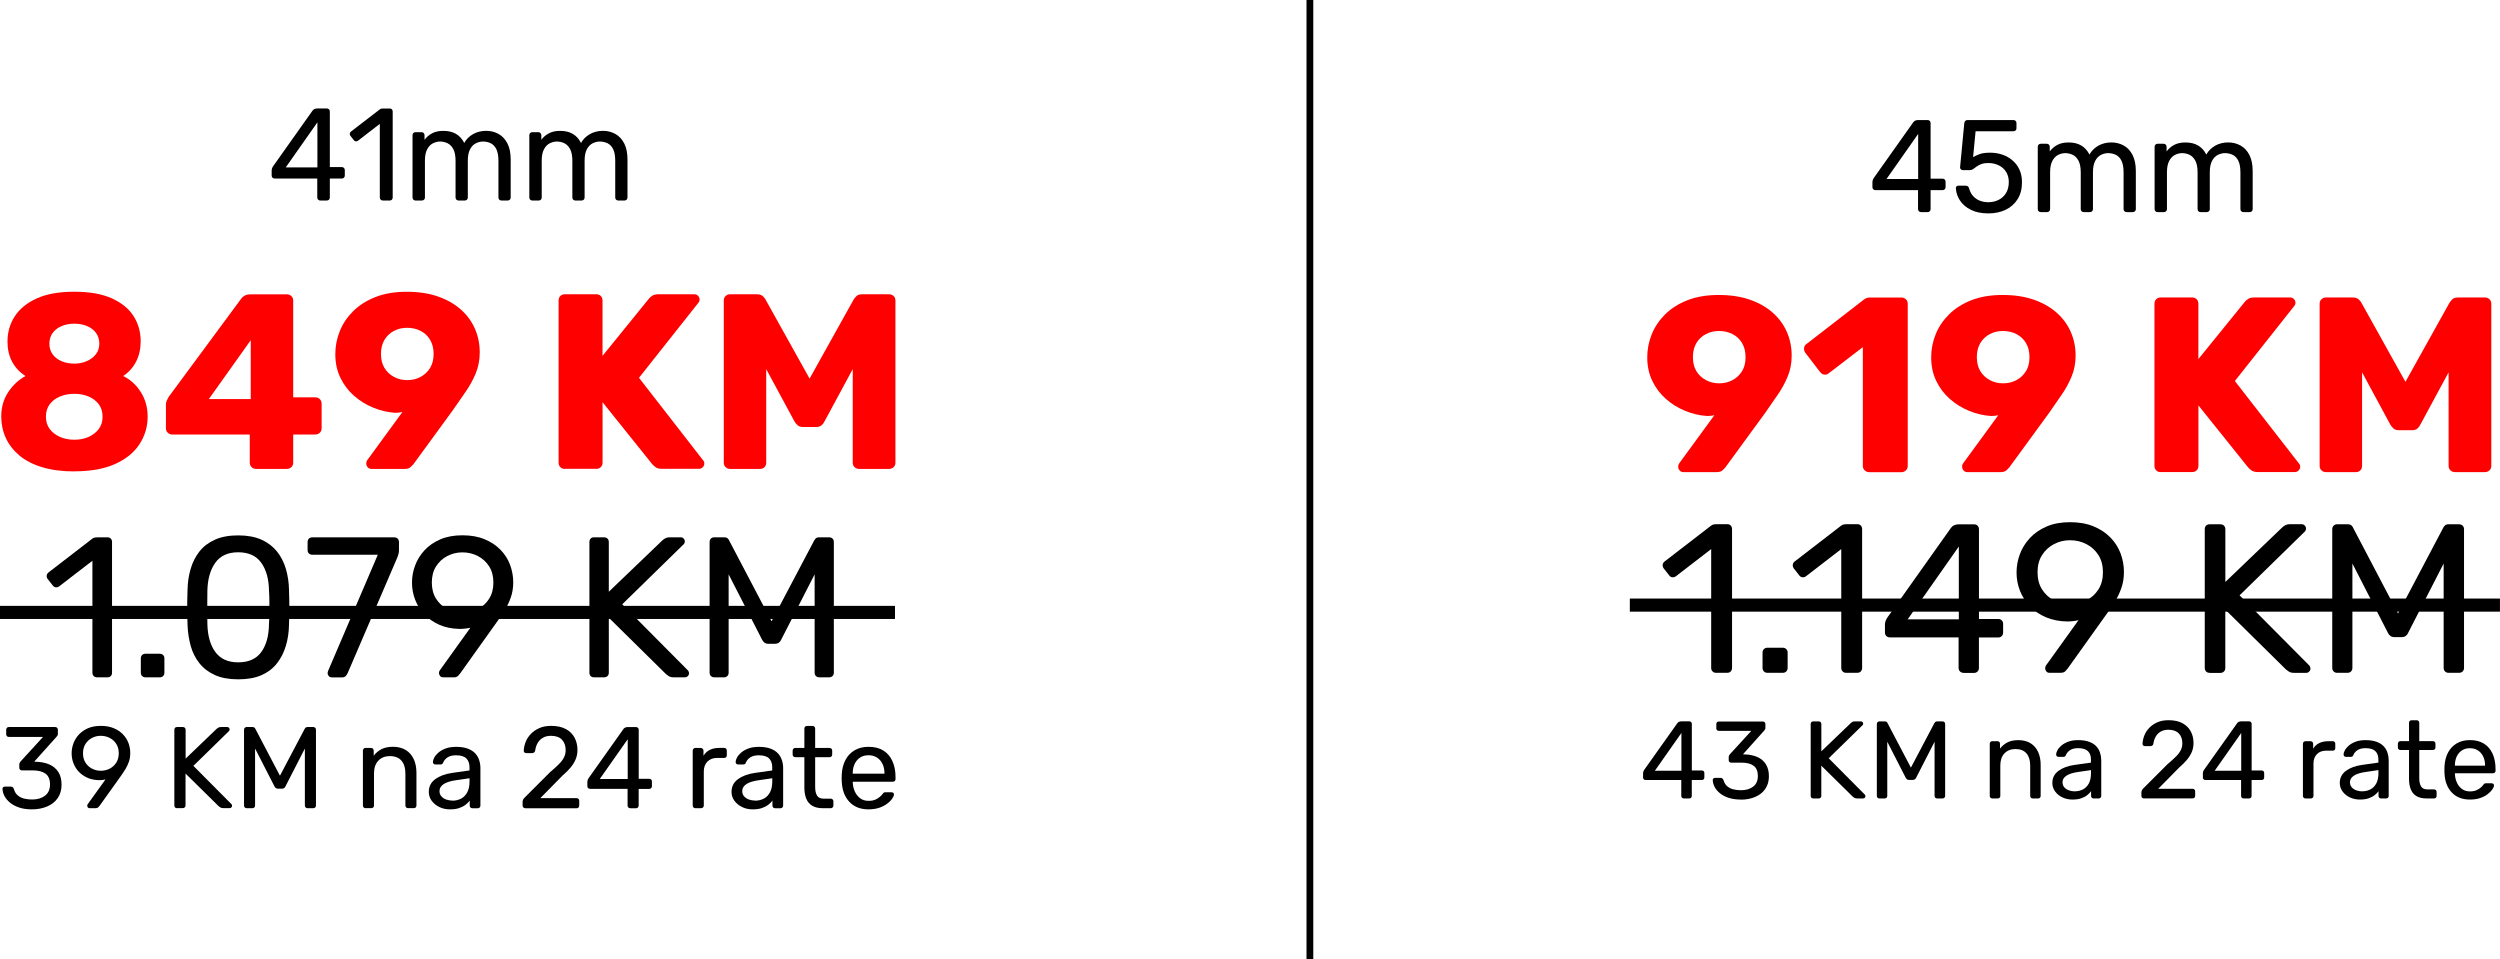 <?xml version="1.0" encoding="UTF-8"?>
<svg id="Layer_2" data-name="Layer 2" xmlns="http://www.w3.org/2000/svg" viewBox="0 0 560.81 215.17">
  <defs>
    <style>
      .cls-1 {
        fill: red;
      }
    </style>
  </defs>
  <g id="Layer_1-2" data-name="Layer 1">
    <g id="_Group_" data-name="&amp;lt;Group&amp;gt;">
      <g id="Ponuda_važi_samo_u_AT_Store_SCC_poslovnici_20.04.2024." data-name="Ponuda važi samo u AT Store SCC poslovnici 20.04.2024.">
        <g>
          <g>
            <g>
              <g>
                <path d="M71.85,44.98c-.2,0-.36-.06-.49-.19-.13-.13-.19-.29-.19-.49v-4.25h-9.55c-.2,0-.36-.06-.49-.19-.13-.13-.19-.29-.19-.49v-1.18c0-.08,.02-.2,.07-.37,.05-.17,.13-.34,.25-.52l8.84-12.47c.24-.33,.6-.5,1.09-.5h2.12c.2,0,.36,.06,.49,.19,.13,.13,.19,.29,.19,.49v12.47h2.65c.22,0,.39,.06,.52,.19,.13,.13,.19,.29,.19,.49v1.21c0,.2-.06,.36-.19,.49-.13,.13-.29,.19-.49,.19h-2.68v4.25c0,.2-.06,.36-.19,.49s-.29,.19-.49,.19h-1.47Zm-7.75-7.43h7.1v-10.11l-7.1,10.11Z"/>
                <path d="M85.88,44.98c-.2,0-.36-.06-.49-.19s-.19-.29-.19-.49V27.79l-4.89,3.77c-.16,.12-.32,.17-.5,.15s-.32-.11-.44-.27l-.77-.97c-.12-.18-.16-.35-.13-.53,.03-.18,.12-.32,.28-.44l6.43-4.95c.14-.1,.27-.16,.38-.18,.12-.02,.25-.03,.38-.03h1.5c.2,0,.35,.06,.47,.19,.12,.13,.18,.29,.18,.49v19.28c0,.2-.06,.36-.18,.49-.12,.13-.28,.19-.47,.19h-1.56Z"/>
                <path d="M93.22,44.98c-.2,0-.36-.06-.49-.19-.13-.13-.19-.29-.19-.49v-13.97c0-.2,.06-.36,.19-.49,.13-.13,.29-.19,.49-.19h1.33c.2,0,.36,.06,.49,.19,.13,.13,.19,.29,.19,.49v1.03c.45-.61,1.02-1.09,1.71-1.46,.69-.36,1.51-.54,2.48-.54,2.22-.02,3.79,.88,4.72,2.71,.45-.83,1.11-1.48,1.98-1.98,.86-.49,1.85-.74,2.95-.74,1.02,0,1.95,.24,2.79,.71,.83,.47,1.49,1.18,1.98,2.14,.48,.95,.72,2.15,.72,3.58v8.52c0,.2-.06,.36-.19,.49-.13,.13-.29,.19-.49,.19h-1.39c-.2,0-.36-.06-.49-.19-.13-.13-.19-.29-.19-.49v-8.25c0-1.1-.16-1.96-.47-2.59-.31-.63-.74-1.07-1.27-1.33-.53-.25-1.11-.38-1.74-.38-.51,0-1.03,.13-1.56,.38-.53,.26-.97,.7-1.31,1.33-.34,.63-.52,1.49-.52,2.59v8.25c0,.2-.06,.36-.19,.49-.13,.13-.29,.19-.49,.19h-1.39c-.2,0-.36-.06-.49-.19-.13-.13-.19-.29-.19-.49v-8.25c0-1.1-.17-1.96-.5-2.59s-.77-1.07-1.3-1.33c-.53-.25-1.09-.38-1.68-.38-.51,0-1.03,.13-1.56,.38-.53,.26-.97,.7-1.31,1.33-.34,.63-.52,1.48-.52,2.56v8.28c0,.2-.06,.36-.19,.49-.13,.13-.29,.19-.49,.19h-1.42Z"/>
                <path d="M119.42,44.98c-.2,0-.36-.06-.49-.19-.13-.13-.19-.29-.19-.49v-13.97c0-.2,.06-.36,.19-.49,.13-.13,.29-.19,.49-.19h1.33c.2,0,.36,.06,.49,.19,.13,.13,.19,.29,.19,.49v1.03c.45-.61,1.02-1.09,1.71-1.46,.69-.36,1.51-.54,2.48-.54,2.22-.02,3.79,.88,4.72,2.71,.45-.83,1.11-1.48,1.98-1.98,.86-.49,1.85-.74,2.95-.74,1.02,0,1.95,.24,2.79,.71,.83,.47,1.49,1.18,1.98,2.14,.48,.95,.72,2.15,.72,3.58v8.52c0,.2-.06,.36-.19,.49-.13,.13-.29,.19-.49,.19h-1.39c-.2,0-.36-.06-.49-.19-.13-.13-.19-.29-.19-.49v-8.25c0-1.1-.16-1.96-.47-2.59-.31-.63-.74-1.07-1.27-1.33-.53-.25-1.11-.38-1.74-.38-.51,0-1.03,.13-1.56,.38-.53,.26-.97,.7-1.31,1.33-.34,.63-.52,1.49-.52,2.59v8.25c0,.2-.06,.36-.19,.49-.13,.13-.29,.19-.49,.19h-1.39c-.2,0-.36-.06-.49-.19-.13-.13-.19-.29-.19-.49v-8.25c0-1.1-.17-1.96-.5-2.59s-.77-1.07-1.3-1.33c-.53-.25-1.09-.38-1.68-.38-.51,0-1.03,.13-1.56,.38-.53,.26-.97,.7-1.31,1.33-.34,.63-.52,1.48-.52,2.56v8.28c0,.2-.06,.36-.19,.49-.13,.13-.29,.19-.49,.19h-1.42Z"/>
              </g>
              <g>
                <path class="cls-1" d="M16.68,105.75c-2.76,0-5.18-.32-7.25-.95s-3.78-1.52-5.12-2.66c-1.34-1.14-2.35-2.44-3.02-3.92-.67-1.47-1.01-3.07-1.01-4.79,0-2.05,.51-3.86,1.54-5.43,1.03-1.57,2.32-2.78,3.89-3.64-1.31-.86-2.3-1.93-2.99-3.22-.69-1.29-1.04-2.79-1.04-4.51,0-2.09,.54-3.97,1.62-5.65,1.08-1.68,2.72-3.02,4.93-4.03,2.2-1.01,5.02-1.51,8.45-1.51s6.19,.5,8.39,1.48c2.2,.99,3.83,2.32,4.9,4,1.06,1.68,1.59,3.56,1.59,5.65,0,1.68-.34,3.18-1.01,4.51s-1.64,2.42-2.91,3.27c1.64,.82,2.97,2.03,3.97,3.64,1.01,1.6,1.51,3.43,1.51,5.48,0,2.24-.61,4.29-1.82,6.16-1.21,1.87-3.03,3.35-5.46,4.45-2.43,1.1-5.48,1.65-9.18,1.65Zm0-7.11c1.19,0,2.27-.21,3.22-.64,.95-.43,1.71-1.03,2.27-1.79,.56-.76,.84-1.67,.84-2.71,0-1.12-.28-2.05-.84-2.8-.56-.75-1.31-1.32-2.27-1.74-.95-.41-2.02-.62-3.22-.62s-2.28,.21-3.25,.62c-.97,.41-1.73,.99-2.29,1.74-.56,.75-.84,1.68-.84,2.8,0,1.05,.28,1.95,.84,2.71,.56,.76,1.32,1.36,2.29,1.79,.97,.43,2.05,.64,3.25,.64Zm0-17.07c1.04,0,2-.2,2.85-.59,.86-.39,1.53-.91,2.02-1.57,.48-.65,.73-1.43,.73-2.32s-.23-1.68-.7-2.35c-.47-.67-1.13-1.19-1.99-1.57-.86-.37-1.83-.56-2.91-.56s-2.05,.19-2.91,.56c-.86,.37-1.52,.9-1.99,1.57-.47,.67-.7,1.46-.7,2.35s.23,1.68,.7,2.35c.47,.67,1.13,1.19,1.99,1.57,.86,.37,1.83,.56,2.91,.56Z"/>
                <path class="cls-1" d="M57.43,105.19c-.37,0-.7-.13-.98-.39-.28-.26-.42-.6-.42-1.01v-6.32h-17.41c-.37,0-.7-.13-.98-.39-.28-.26-.42-.6-.42-1.01v-5.32c0-.34,.06-.64,.2-.92,.13-.28,.27-.55,.42-.81l16.29-22.05c.48-.63,1.18-.95,2.07-.95h8.11c.41,0,.76,.13,1.04,.39,.28,.26,.42,.6,.42,1.01v21.71h4.93c.45,0,.8,.14,1.06,.42,.26,.28,.39,.61,.39,.98v5.54c0,.41-.14,.75-.42,1.01-.28,.26-.61,.39-.98,.39h-4.98v6.32c0,.41-.14,.75-.42,1.01-.28,.26-.63,.39-1.04,.39h-6.88Zm-10.58-15.67h9.4v-13.21l-9.4,13.21Z"/>
                <path class="cls-1" d="M83.34,105.19c-.34,0-.62-.12-.84-.36-.22-.24-.34-.53-.34-.87,0-.19,.03-.34,.08-.45l.14-.28,7.89-10.8c-.52,.11-1.06,.17-1.62,.17-1.68-.11-3.32-.49-4.92-1.15-1.6-.65-3.05-1.55-4.34-2.69-1.29-1.14-2.3-2.49-3.05-4.06-.75-1.57-1.12-3.32-1.12-5.26,0-1.79,.34-3.52,1.01-5.18s1.68-3.15,3.02-4.48c1.34-1.32,3.01-2.38,5.01-3.16,2-.78,4.32-1.17,6.97-1.17s4.99,.35,7.02,1.06c2.03,.71,3.75,1.69,5.15,2.94,1.4,1.25,2.45,2.7,3.16,4.34,.71,1.64,1.06,3.4,1.06,5.26,0,1.72-.31,3.3-.92,4.76-.62,1.46-1.37,2.83-2.27,4.11s-1.79,2.58-2.69,3.89l-8.95,12.26c-.15,.19-.37,.42-.67,.7-.3,.28-.75,.42-1.34,.42h-7.44Zm8-19.92c1.12,0,2.13-.24,3.02-.73,.9-.48,1.6-1.16,2.13-2.01,.52-.86,.78-1.9,.78-3.13s-.26-2.29-.78-3.16c-.52-.88-1.23-1.55-2.13-2.01s-1.9-.7-3.02-.7-2.07,.23-2.97,.7-1.6,1.14-2.13,2.01c-.52,.88-.78,1.93-.78,3.16s.26,2.28,.78,3.13c.52,.86,1.23,1.53,2.13,2.01,.9,.49,1.88,.73,2.97,.73Z"/>
                <path class="cls-1" d="M126.71,105.19c-.41,0-.75-.13-1.01-.39-.26-.26-.39-.6-.39-1.01v-36.38c0-.41,.13-.75,.39-1.01,.26-.26,.6-.39,1.01-.39h7.05c.41,0,.75,.13,1.01,.39,.26,.26,.39,.6,.39,1.01v12.42l10.35-12.76c.15-.22,.4-.46,.76-.7,.35-.24,.83-.36,1.43-.36h8.06c.34,0,.62,.12,.84,.36,.22,.24,.34,.51,.34,.81,0,.26-.08,.49-.22,.67l-13.38,16.9,14.44,18.58c.15,.15,.22,.37,.22,.67s-.12,.57-.36,.81-.51,.36-.81,.36h-8.34c-.67,0-1.19-.15-1.54-.45-.35-.3-.59-.52-.7-.67l-11.08-13.82v13.54c0,.41-.13,.75-.39,1.01-.26,.26-.6,.39-1.01,.39h-7.05Z"/>
                <path class="cls-1" d="M163.76,105.19c-.37,0-.7-.13-.98-.39-.28-.26-.42-.6-.42-1.01v-36.38c0-.41,.14-.75,.42-1.01,.28-.26,.61-.39,.98-.39h6.04c.6,0,1.05,.16,1.37,.48,.32,.32,.51,.57,.59,.76l9.85,17.68,9.85-17.68c.11-.19,.31-.44,.59-.76,.28-.32,.74-.48,1.37-.48h5.99c.41,0,.76,.13,1.04,.39,.28,.26,.42,.6,.42,1.01v36.38c0,.41-.14,.75-.42,1.01-.28,.26-.63,.39-1.04,.39h-6.66c-.41,0-.76-.13-1.04-.39-.28-.26-.42-.6-.42-1.01v-20.99l-6.32,11.7c-.15,.34-.37,.63-.67,.9-.3,.26-.71,.39-1.23,.39h-2.91c-.52,0-.93-.13-1.23-.39-.3-.26-.54-.56-.73-.9l-6.32-11.7v20.99c0,.41-.13,.75-.39,1.01s-.6,.39-1.01,.39h-6.72Z"/>
              </g>
              <g>
                <path d="M7.19,181.56c-1.09,0-2.05-.13-2.86-.4-.81-.27-1.5-.63-2.05-1.08-.55-.45-.97-.94-1.26-1.48-.29-.54-.44-1.09-.46-1.66,0-.16,.05-.28,.16-.36,.1-.09,.23-.13,.39-.13h1.27c.16,0,.29,.04,.42,.1,.12,.07,.23,.22,.31,.44,.17,.62,.47,1.11,.9,1.46,.42,.35,.92,.58,1.48,.71s1.13,.19,1.7,.19c1.2,0,2.17-.29,2.91-.86,.74-.57,1.12-1.41,1.12-2.52s-.34-1.93-1.01-2.42c-.68-.48-1.61-.73-2.81-.73h-2.47c-.17,0-.32-.05-.43-.16-.11-.1-.17-.25-.17-.44v-.7c0-.16,.03-.29,.09-.4,.06-.11,.13-.21,.19-.3l5.04-5.51H1.99c-.17,0-.32-.05-.43-.16-.11-.1-.17-.25-.17-.44v-.99c0-.19,.06-.34,.17-.46s.26-.17,.43-.17H12.36c.19,0,.34,.06,.45,.17s.17,.26,.17,.46v.94c0,.12-.03,.23-.09,.33-.06,.1-.13,.19-.19,.27l-5.02,5.59,.42,.03c1.14,.04,2.14,.24,3,.62,.86,.38,1.52,.95,2,1.7,.48,.75,.71,1.7,.71,2.85s-.29,2.15-.86,2.98-1.36,1.45-2.37,1.88c-1.01,.43-2.14,.65-3.41,.65Z"/>
                <path d="M20.09,181.3c-.16,0-.28-.06-.38-.17-.1-.11-.14-.25-.14-.4,0-.09,.01-.16,.04-.21,.03-.05,.05-.09,.07-.13l3.98-5.54c-.43,.1-.9,.16-1.4,.16-.97-.02-1.84-.19-2.6-.52-.76-.33-1.41-.78-1.95-1.34-.54-.56-.94-1.2-1.22-1.91-.28-.71-.42-1.46-.42-2.24s.13-1.51,.4-2.24c.27-.73,.68-1.39,1.22-1.98,.55-.59,1.23-1.06,2.04-1.42,.81-.35,1.78-.53,2.89-.53s2.05,.17,2.87,.51c.82,.34,1.52,.8,2.08,1.38,.56,.58,.98,1.23,1.25,1.96,.27,.73,.4,1.48,.4,2.26,0,.71-.1,1.36-.31,1.95s-.46,1.12-.74,1.59c-.29,.47-.57,.9-.85,1.3l-4.99,6.99c-.07,.09-.17,.19-.29,.32s-.3,.2-.55,.2h-1.4Zm2.52-8.4c.73,0,1.4-.16,2.01-.48,.61-.32,1.1-.77,1.47-1.35,.36-.58,.55-1.28,.55-2.09s-.18-1.51-.55-2.09c-.36-.58-.85-1.03-1.47-1.35-.62-.32-1.29-.48-2.01-.48s-1.37,.16-1.98,.48-1.09,.77-1.46,1.35c-.36,.58-.55,1.28-.55,2.09s.18,1.51,.55,2.09c.36,.58,.85,1.03,1.46,1.35,.61,.32,1.27,.48,1.98,.48Z"/>
                <path d="M39.71,181.3c-.19,0-.34-.06-.44-.17-.1-.11-.16-.26-.16-.43v-16.98c0-.19,.05-.34,.16-.46s.25-.17,.44-.17h1.3c.19,0,.34,.06,.46,.17s.17,.26,.17,.46v6.45l6.94-6.66c.07-.07,.19-.16,.35-.26,.16-.1,.39-.16,.66-.16h1.4c.14,0,.26,.05,.36,.16,.1,.1,.16,.22,.16,.36s-.04,.25-.1,.34l-8.03,7.85,8.55,8.6c.09,.1,.13,.23,.13,.36s-.05,.26-.16,.36c-.1,.1-.23,.16-.36,.16h-1.46c-.29,0-.52-.06-.68-.17-.16-.11-.27-.2-.34-.25l-7.44-7.33v7.15c0,.17-.06,.32-.17,.43-.11,.11-.26,.17-.46,.17h-1.3Z"/>
                <path d="M55.34,181.3c-.17,0-.32-.06-.43-.17-.11-.11-.17-.26-.17-.43v-16.98c0-.19,.06-.34,.17-.46,.11-.11,.26-.17,.43-.17h1.3c.21,0,.36,.05,.47,.16,.1,.1,.16,.19,.18,.26l5.51,10.5,5.54-10.5c.03-.07,.1-.16,.19-.26,.1-.1,.25-.16,.46-.16h1.27c.19,0,.34,.06,.45,.17s.17,.26,.17,.46v16.98c0,.17-.06,.32-.17,.43-.11,.11-.26,.17-.45,.17h-1.27c-.17,0-.32-.06-.43-.17-.11-.11-.17-.26-.17-.43v-12.79l-4.34,8.47c-.07,.17-.17,.31-.31,.4-.14,.1-.31,.14-.52,.14h-.81c-.23,0-.4-.05-.53-.14-.13-.09-.24-.23-.32-.4l-4.34-8.47v12.79c0,.17-.06,.32-.17,.43s-.26,.17-.43,.17h-1.27Z"/>
                <path d="M82.01,181.3c-.17,0-.32-.06-.43-.17-.11-.11-.17-.26-.17-.43v-12.32c0-.17,.06-.32,.17-.43,.11-.11,.26-.17,.43-.17h1.22c.17,0,.32,.06,.43,.17,.11,.11,.17,.26,.17,.43v1.14c.45-.59,1.02-1.07,1.7-1.44,.68-.37,1.56-.56,2.64-.56s2.08,.25,2.87,.74,1.38,1.18,1.78,2.05,.6,1.89,.6,3.05v7.33c0,.17-.05,.32-.16,.43-.1,.11-.24,.17-.42,.17h-1.3c-.17,0-.32-.06-.43-.17-.11-.11-.17-.26-.17-.43v-7.2c0-1.21-.29-2.16-.88-2.85-.59-.68-1.46-1.03-2.6-1.03-1.07,0-1.94,.34-2.59,1.03s-.97,1.63-.97,2.85v7.2c0,.17-.06,.32-.17,.43-.11,.11-.26,.17-.43,.17h-1.3Z"/>
                <path d="M100.93,181.56c-.87,0-1.66-.17-2.37-.52-.71-.35-1.28-.81-1.72-1.4-.43-.59-.65-1.26-.65-2,0-1.2,.48-2.15,1.46-2.86,.97-.71,2.24-1.18,3.8-1.4l3.87-.55v-.75c0-.83-.24-1.48-.71-1.95s-1.25-.7-2.33-.7c-.78,0-1.41,.16-1.88,.47-.48,.31-.81,.71-1,1.2-.1,.26-.29,.39-.55,.39h-1.17c-.19,0-.33-.06-.43-.17-.1-.11-.14-.25-.14-.4,0-.26,.1-.58,.3-.96,.2-.38,.51-.75,.92-1.12,.42-.36,.95-.67,1.6-.92,.65-.25,1.44-.38,2.38-.38,1.04,0,1.92,.13,2.63,.4,.71,.27,1.27,.63,1.68,1.08,.41,.45,.7,.96,.88,1.53,.18,.57,.27,1.15,.27,1.74v8.42c0,.17-.06,.32-.17,.43-.11,.11-.26,.17-.43,.17h-1.2c-.19,0-.34-.06-.44-.17-.1-.11-.16-.26-.16-.43v-1.12c-.23,.31-.53,.62-.91,.92-.38,.3-.86,.55-1.43,.75s-1.27,.3-2.11,.3Zm.55-1.95c.71,0,1.36-.15,1.95-.46,.59-.3,1.05-.78,1.39-1.42,.34-.64,.51-1.45,.51-2.42v-.73l-3.02,.44c-1.23,.17-2.16,.46-2.78,.87-.62,.41-.94,.92-.94,1.55,0,.49,.14,.89,.43,1.21,.29,.32,.65,.56,1.09,.71s.9,.23,1.36,.23Z"/>
                <path d="M117.83,181.3c-.17,0-.32-.06-.43-.17-.11-.11-.17-.26-.17-.43v-.83c0-.16,.04-.33,.13-.52,.09-.19,.26-.4,.52-.62l5.51-5.51c.88-.75,1.58-1.38,2.09-1.91,.51-.53,.88-1.04,1.09-1.52,.22-.48,.32-.99,.32-1.51,0-.99-.28-1.77-.83-2.35-.56-.58-1.38-.87-2.47-.87-.69,0-1.29,.14-1.79,.43-.5,.29-.9,.68-1.18,1.17-.29,.49-.47,1.05-.56,1.68-.04,.23-.13,.38-.27,.47-.15,.09-.28,.13-.4,.13h-1.35c-.16,0-.29-.05-.39-.14-.1-.09-.16-.21-.16-.35,.02-.66,.16-1.32,.42-1.99s.65-1.27,1.16-1.81c.51-.54,1.14-.97,1.9-1.31s1.63-.51,2.64-.51c1.37,0,2.49,.25,3.37,.74,.88,.49,1.52,1.15,1.94,1.96,.42,.82,.62,1.71,.62,2.68,0,.76-.13,1.46-.39,2.09-.26,.63-.64,1.25-1.13,1.85-.49,.6-1.1,1.21-1.83,1.83l-4.99,5.07h8.11c.19,0,.34,.05,.46,.16,.11,.1,.17,.25,.17,.44v1.07c0,.17-.06,.32-.17,.43-.11,.11-.26,.17-.46,.17h-11.46Z"/>
                <path d="M141.38,181.3c-.17,0-.32-.06-.43-.17-.11-.11-.17-.26-.17-.43v-3.74h-8.42c-.17,0-.32-.06-.43-.17-.11-.11-.17-.25-.17-.43v-1.04c0-.07,.02-.18,.07-.32,.04-.15,.12-.3,.22-.46l7.8-11c.21-.29,.53-.44,.96-.44h1.87c.17,0,.32,.06,.43,.17,.11,.11,.17,.26,.17,.43v11h2.34c.19,0,.34,.06,.45,.17,.11,.11,.17,.26,.17,.43v1.07c0,.17-.06,.32-.17,.43-.11,.11-.26,.17-.43,.17h-2.37v3.74c0,.17-.06,.32-.17,.43-.11,.11-.26,.17-.43,.17h-1.3Zm-6.84-6.55h6.27v-8.92l-6.27,8.92Z"/>
                <path d="M155.99,181.3c-.17,0-.32-.06-.43-.17-.11-.11-.17-.26-.17-.43v-12.3c0-.17,.06-.32,.17-.44,.11-.12,.26-.18,.43-.18h1.2c.17,0,.32,.06,.44,.18s.18,.27,.18,.44v1.14c.35-.59,.82-1.03,1.43-1.33s1.33-.44,2.18-.44h1.04c.17,0,.31,.06,.42,.17,.1,.11,.16,.26,.16,.43v1.07c0,.17-.05,.31-.16,.42-.1,.1-.24,.16-.42,.16h-1.56c-.94,0-1.67,.27-2.21,.82s-.81,1.29-.81,2.22v7.64c0,.17-.06,.32-.18,.43-.12,.11-.27,.17-.44,.17h-1.27Z"/>
                <path d="M168.84,181.56c-.87,0-1.66-.17-2.37-.52-.71-.35-1.28-.81-1.72-1.4-.43-.59-.65-1.26-.65-2,0-1.2,.48-2.15,1.46-2.86,.97-.71,2.24-1.18,3.8-1.4l3.87-.55v-.75c0-.83-.24-1.48-.71-1.95s-1.25-.7-2.33-.7c-.78,0-1.41,.16-1.88,.47-.48,.31-.81,.71-1,1.2-.1,.26-.29,.39-.55,.39h-1.17c-.19,0-.33-.06-.43-.17-.1-.11-.14-.25-.14-.4,0-.26,.1-.58,.3-.96,.2-.38,.51-.75,.92-1.12,.42-.36,.95-.67,1.6-.92,.65-.25,1.44-.38,2.38-.38,1.04,0,1.92,.13,2.63,.4,.71,.27,1.27,.63,1.68,1.08,.41,.45,.7,.96,.88,1.53,.18,.57,.27,1.15,.27,1.74v8.42c0,.17-.06,.32-.17,.43-.11,.11-.26,.17-.43,.17h-1.2c-.19,0-.34-.06-.44-.17-.1-.11-.16-.26-.16-.43v-1.12c-.23,.31-.53,.62-.91,.92-.38,.3-.86,.55-1.43,.75s-1.27,.3-2.11,.3Zm.55-1.95c.71,0,1.36-.15,1.95-.46,.59-.3,1.05-.78,1.39-1.42,.34-.64,.51-1.45,.51-2.42v-.73l-3.02,.44c-1.23,.17-2.16,.46-2.78,.87-.62,.41-.94,.92-.94,1.55,0,.49,.14,.89,.43,1.21,.29,.32,.65,.56,1.09,.71s.9,.23,1.36,.23Z"/>
                <path d="M184.56,181.3c-.97,0-1.76-.19-2.37-.56-.61-.37-1.05-.9-1.33-1.59s-.42-1.5-.42-2.43v-6.86h-2.03c-.17,0-.32-.06-.43-.17-.11-.11-.17-.26-.17-.43v-.88c0-.17,.06-.32,.17-.43,.11-.11,.26-.17,.43-.17h2.03v-4.34c0-.17,.06-.32,.17-.43,.11-.11,.26-.17,.43-.17h1.22c.17,0,.32,.06,.43,.17,.11,.11,.17,.26,.17,.43v4.34h3.22c.17,0,.32,.06,.43,.17,.11,.11,.17,.26,.17,.43v.88c0,.17-.06,.32-.17,.43-.11,.11-.26,.17-.43,.17h-3.22v6.68c0,.82,.14,1.46,.42,1.92,.28,.47,.77,.7,1.48,.7h1.59c.17,0,.32,.06,.43,.17,.11,.11,.17,.26,.17,.43v.94c0,.17-.06,.32-.17,.43s-.26,.17-.43,.17h-1.79Z"/>
                <path d="M194.83,181.56c-1.79,0-3.21-.55-4.26-1.65s-1.64-2.6-1.74-4.51c-.02-.22-.03-.52-.03-.87s0-.65,.03-.87c.07-1.23,.35-2.31,.86-3.24,.5-.93,1.19-1.64,2.07-2.14,.87-.5,1.9-.75,3.08-.75,1.32,0,2.42,.28,3.31,.83,.89,.55,1.57,1.34,2.04,2.37s.7,2.22,.7,3.59v.44c0,.19-.06,.34-.17,.44-.11,.1-.26,.16-.43,.16h-8.99v.23c.03,.71,.19,1.37,.47,1.99s.68,1.11,1.2,1.5,1.14,.57,1.87,.57c.62,0,1.14-.09,1.56-.29,.42-.19,.75-.4,1.01-.64,.26-.23,.43-.41,.52-.53,.16-.23,.28-.36,.36-.4,.09-.04,.22-.07,.42-.07h1.25c.17,0,.32,.05,.43,.14s.16,.23,.14,.4c-.02,.26-.16,.58-.42,.95-.26,.37-.63,.74-1.12,1.1-.49,.36-1.07,.66-1.77,.9-.69,.23-1.49,.35-2.39,.35Zm-3.54-8.01h7.12v-.08c0-.78-.14-1.47-.43-2.08-.29-.61-.7-1.09-1.23-1.44-.54-.35-1.18-.53-1.92-.53s-1.38,.18-1.91,.53c-.53,.36-.93,.84-1.21,1.44-.28,.61-.42,1.3-.42,2.08v.08Z"/>
              </g>
              <g>
                <path d="M21.76,151.94c-.3,0-.55-.1-.74-.29-.19-.19-.29-.44-.29-.74v-25.12l-7.45,5.74c-.24,.18-.49,.25-.76,.22-.27-.03-.49-.16-.67-.4l-1.17-1.48c-.18-.27-.25-.54-.2-.81s.19-.49,.43-.67l9.78-7.54c.21-.15,.4-.24,.58-.27,.18-.03,.37-.04,.58-.04h2.29c.3,0,.54,.1,.72,.29,.18,.19,.27,.44,.27,.74v29.34c0,.3-.09,.55-.27,.74-.18,.2-.42,.29-.72,.29h-2.38Z"/>
                <path d="M32.62,151.94c-.3,0-.55-.1-.74-.29-.19-.19-.29-.44-.29-.74v-3.23c0-.3,.1-.55,.29-.74,.19-.19,.44-.29,.74-.29h3.23c.3,0,.55,.1,.74,.29,.19,.19,.29,.44,.29,.74v3.23c0,.3-.1,.55-.29,.74-.19,.2-.44,.29-.74,.29h-3.23Z"/>
                <path d="M53.43,152.39c-2.06,0-3.81-.32-5.23-.96-1.42-.64-2.58-1.53-3.48-2.67-.9-1.14-1.55-2.44-1.95-3.9-.4-1.46-.64-3.02-.7-4.67-.03-.81-.05-1.66-.07-2.56-.02-.9-.02-1.8,0-2.71,.01-.91,.04-1.79,.07-2.62,.03-1.64,.26-3.21,.7-4.69,.43-1.48,1.09-2.78,1.97-3.9s2.04-2,3.48-2.65c1.44-.64,3.17-.96,5.2-.96s3.81,.32,5.23,.96c1.42,.64,2.58,1.53,3.48,2.65s1.56,2.42,2,3.9c.43,1.48,.67,3.04,.7,4.69,.03,.84,.05,1.71,.07,2.62,.01,.91,.01,1.82,0,2.71-.02,.9-.04,1.75-.07,2.56-.03,1.65-.26,3.2-.7,4.67-.43,1.47-1.09,2.77-1.97,3.9-.88,1.14-2.03,2.03-3.45,2.67-1.42,.64-3.18,.96-5.27,.96Zm0-3.81c2.33,0,4.06-.77,5.18-2.31,1.12-1.54,1.7-3.64,1.73-6.3,.06-.87,.09-1.71,.09-2.54v-2.47c0-.82-.03-1.64-.09-2.45-.03-2.6-.61-4.69-1.73-6.26s-2.85-2.36-5.18-2.36-4.02,.79-5.14,2.36-1.71,3.66-1.77,6.26c0,.81,0,1.62-.02,2.45-.02,.82-.02,1.65,0,2.47,.01,.82,.02,1.67,.02,2.54,.06,2.66,.66,4.76,1.79,6.3,1.14,1.54,2.84,2.31,5.11,2.31Z"/>
                <path d="M74.39,151.94c-.27,0-.49-.1-.65-.29-.16-.19-.25-.43-.25-.7,0-.09,.03-.22,.09-.4l11.17-26.11h-14.72c-.3,0-.55-.1-.74-.29-.19-.19-.29-.44-.29-.74v-1.79c0-.33,.1-.59,.29-.79,.19-.19,.44-.29,.74-.29h18.39c.33,0,.59,.1,.79,.29,.19,.19,.29,.46,.29,.79v1.66c0,.39-.03,.7-.09,.94s-.15,.51-.27,.81l-11.08,25.8c-.09,.24-.23,.49-.43,.74-.19,.25-.47,.38-.83,.38h-2.42Z"/>
                <path d="M99.38,151.94c-.27,0-.49-.1-.65-.29-.16-.19-.25-.43-.25-.7,0-.15,.02-.27,.07-.36l.11-.22,6.86-9.56c-.75,.18-1.56,.27-2.42,.27-1.68-.03-3.17-.33-4.49-.9-1.32-.57-2.44-1.34-3.36-2.31-.93-.97-1.63-2.07-2.11-3.3-.48-1.23-.72-2.51-.72-3.86s.23-2.6,.7-3.86c.46-1.26,1.17-2.39,2.11-3.41,.94-1.02,2.12-1.83,3.52-2.44,1.41-.61,3.07-.92,4.98-.92s3.54,.29,4.96,.88c1.42,.58,2.62,1.38,3.59,2.38,.97,1,1.69,2.13,2.15,3.39,.46,1.26,.7,2.56,.7,3.9,0,1.23-.18,2.35-.54,3.37-.36,1.02-.78,1.93-1.28,2.74s-.98,1.56-1.46,2.24l-8.61,12.07c-.12,.15-.28,.34-.49,.56-.21,.22-.52,.34-.94,.34h-2.42Zm4.35-14.49c1.26,0,2.42-.28,3.48-.83,1.06-.55,1.91-1.33,2.53-2.33,.63-1,.94-2.21,.94-3.61s-.31-2.61-.94-3.61c-.63-1-1.47-1.78-2.53-2.33-1.06-.55-2.22-.83-3.48-.83s-2.36,.28-3.41,.83c-1.05,.55-1.88,1.33-2.51,2.33-.63,1-.94,2.21-.94,3.61s.31,2.61,.94,3.61c.63,1,1.47,1.78,2.51,2.33,1.05,.55,2.18,.83,3.41,.83Z"/>
                <path d="M133.25,151.94c-.33,0-.58-.1-.76-.29-.18-.19-.27-.44-.27-.74v-29.3c0-.33,.09-.59,.27-.79,.18-.19,.43-.29,.76-.29h2.24c.33,0,.59,.1,.79,.29,.19,.19,.29,.46,.29,.79v11.13l11.98-11.49c.12-.12,.32-.27,.61-.45s.67-.27,1.14-.27h2.42c.24,0,.45,.09,.63,.27,.18,.18,.27,.39,.27,.63s-.06,.43-.18,.58l-13.86,13.55,14.76,14.85c.15,.18,.22,.39,.22,.63s-.09,.45-.27,.63c-.18,.18-.39,.27-.63,.27h-2.51c-.51,0-.9-.1-1.17-.29-.27-.19-.46-.34-.58-.43l-12.83-12.65v12.34c0,.3-.1,.55-.29,.74-.19,.2-.46,.29-.79,.29h-2.24Z"/>
                <path d="M160.21,151.94c-.3,0-.55-.1-.74-.29-.19-.19-.29-.44-.29-.74v-29.3c0-.33,.1-.59,.29-.79,.19-.19,.44-.29,.74-.29h2.24c.36,0,.63,.09,.81,.27,.18,.18,.28,.33,.31,.45l9.51,18.12,9.56-18.12c.06-.12,.17-.27,.34-.45,.16-.18,.43-.27,.79-.27h2.2c.33,0,.59,.1,.79,.29,.19,.19,.29,.46,.29,.79v29.3c0,.3-.1,.55-.29,.74-.2,.2-.46,.29-.79,.29h-2.2c-.3,0-.55-.1-.74-.29-.19-.19-.29-.44-.29-.74v-22.07l-7.49,14.63c-.12,.3-.3,.53-.54,.7-.24,.17-.54,.25-.9,.25h-1.39c-.39,0-.7-.08-.92-.25-.22-.16-.41-.4-.56-.7l-7.49-14.63v22.07c0,.3-.1,.55-.29,.74-.19,.2-.44,.29-.74,.29h-2.2Z"/>
              </g>
              <g>
                <path d="M430.94,47.58c-.2,0-.36-.06-.49-.19s-.19-.29-.19-.49v-4.25h-9.55c-.2,0-.36-.06-.49-.19s-.19-.29-.19-.49v-1.18c0-.08,.02-.2,.07-.37s.13-.34,.25-.52l8.84-12.47c.24-.33,.6-.5,1.09-.5h2.12c.2,0,.36,.06,.49,.19,.13,.13,.19,.29,.19,.49v12.47h2.65c.22,0,.39,.06,.52,.19,.13,.13,.19,.29,.19,.49v1.21c0,.2-.06,.36-.19,.49-.13,.13-.29,.19-.49,.19h-2.68v4.25c0,.2-.06,.36-.19,.49-.13,.13-.29,.19-.49,.19h-1.47Zm-7.75-7.43h7.1v-10.11l-7.1,10.11Z"/>
                <path d="M446.04,47.87c-1.55,0-2.86-.27-3.94-.81s-1.89-1.24-2.45-2.11c-.56-.86-.86-1.78-.9-2.74-.02-.18,.03-.31,.15-.41,.12-.1,.27-.15,.44-.15h1.59c.18,0,.33,.04,.47,.12,.14,.08,.25,.25,.32,.5,.2,.73,.52,1.32,.96,1.78s.95,.8,1.53,1c.58,.21,1.18,.31,1.81,.31,.84,0,1.62-.17,2.31-.52,.7-.34,1.25-.86,1.67-1.53,.41-.68,.62-1.5,.62-2.46,0-.88-.2-1.65-.6-2.29-.4-.64-.95-1.13-1.65-1.47-.7-.34-1.48-.52-2.34-.52-.65,0-1.18,.08-1.59,.24-.41,.16-.76,.34-1.05,.56-.29,.22-.54,.4-.77,.56-.23,.16-.48,.24-.75,.24h-1.53c-.18,0-.33-.06-.47-.19s-.2-.28-.18-.46l.94-9.85c.02-.24,.09-.42,.22-.55s.3-.19,.52-.19h10.29c.2,0,.36,.06,.49,.19,.13,.13,.19,.29,.19,.49v1.15c0,.22-.06,.38-.19,.5-.13,.12-.29,.18-.49,.18h-8.49l-.56,5.81c.27-.18,.72-.39,1.33-.63,.61-.25,1.44-.37,2.51-.37,.96,0,1.87,.15,2.73,.44s1.62,.73,2.28,1.3c.67,.57,1.19,1.26,1.56,2.08s.56,1.75,.56,2.82c0,1.49-.33,2.76-.99,3.8s-1.55,1.83-2.68,2.37c-1.13,.54-2.42,.81-3.88,.81Z"/>
                <path d="M457.8,47.58c-.2,0-.36-.06-.49-.19s-.19-.29-.19-.49v-13.97c0-.2,.06-.36,.19-.49s.29-.19,.49-.19h1.33c.2,0,.36,.06,.49,.19s.19,.29,.19,.49v1.03c.45-.61,1.02-1.09,1.71-1.46,.69-.36,1.51-.54,2.48-.54,2.22-.02,3.79,.88,4.72,2.71,.45-.83,1.11-1.48,1.97-1.98,.86-.49,1.85-.74,2.95-.74,1.02,0,1.95,.24,2.79,.71,.83,.47,1.49,1.18,1.97,2.14s.72,2.15,.72,3.58v8.52c0,.2-.06,.36-.19,.49-.13,.13-.29,.19-.49,.19h-1.39c-.2,0-.36-.06-.49-.19s-.19-.29-.19-.49v-8.25c0-1.1-.16-1.96-.47-2.59-.31-.63-.74-1.07-1.27-1.33-.53-.25-1.11-.38-1.74-.38-.51,0-1.03,.13-1.56,.38-.53,.26-.97,.7-1.31,1.33s-.52,1.49-.52,2.59v8.25c0,.2-.06,.36-.19,.49s-.29,.19-.49,.19h-1.38c-.2,0-.36-.06-.49-.19-.13-.13-.19-.29-.19-.49v-8.25c0-1.1-.17-1.96-.5-2.59s-.77-1.07-1.3-1.33c-.53-.25-1.09-.38-1.68-.38-.51,0-1.03,.13-1.56,.38-.53,.26-.97,.7-1.31,1.33s-.52,1.48-.52,2.56v8.28c0,.2-.06,.36-.19,.49s-.29,.19-.49,.19h-1.42Z"/>
                <path d="M484.01,47.58c-.2,0-.36-.06-.49-.19s-.19-.29-.19-.49v-13.97c0-.2,.06-.36,.19-.49s.29-.19,.49-.19h1.33c.2,0,.36,.06,.49,.19s.19,.29,.19,.49v1.03c.45-.61,1.02-1.09,1.71-1.46,.69-.36,1.51-.54,2.48-.54,2.22-.02,3.79,.88,4.72,2.71,.45-.83,1.11-1.48,1.97-1.98,.86-.49,1.85-.74,2.95-.74,1.02,0,1.95,.24,2.79,.71,.83,.47,1.49,1.18,1.97,2.14s.72,2.15,.72,3.58v8.52c0,.2-.06,.36-.19,.49-.13,.13-.29,.19-.49,.19h-1.39c-.2,0-.36-.06-.49-.19s-.19-.29-.19-.49v-8.25c0-1.1-.16-1.96-.47-2.59-.31-.63-.74-1.07-1.27-1.33-.53-.25-1.11-.38-1.74-.38-.51,0-1.03,.13-1.56,.38-.53,.26-.97,.7-1.31,1.33s-.52,1.49-.52,2.59v8.25c0,.2-.06,.36-.19,.49s-.29,.19-.49,.19h-1.38c-.2,0-.36-.06-.49-.19-.13-.13-.19-.29-.19-.49v-8.25c0-1.1-.17-1.96-.5-2.59s-.77-1.07-1.3-1.33c-.53-.25-1.09-.38-1.68-.38-.51,0-1.03,.13-1.56,.38-.53,.26-.97,.7-1.31,1.33s-.52,1.48-.52,2.56v8.28c0,.2-.06,.36-.19,.49s-.29,.19-.49,.19h-1.42Z"/>
              </g>
              <g>
                <path class="cls-1" d="M377.64,105.91c-.34,0-.62-.12-.84-.36-.22-.24-.34-.53-.34-.87,0-.19,.03-.34,.08-.45,.06-.11,.1-.21,.14-.28l7.89-10.8c-.52,.11-1.06,.17-1.62,.17-1.68-.11-3.32-.49-4.92-1.15-1.6-.65-3.05-1.55-4.34-2.69-1.29-1.14-2.3-2.49-3.05-4.06-.75-1.57-1.12-3.32-1.12-5.26,0-1.79,.34-3.52,1.01-5.18,.67-1.66,1.68-3.15,3.02-4.48,1.34-1.32,3.01-2.38,5.01-3.16,2-.78,4.32-1.17,6.97-1.17s4.99,.35,7.02,1.06c2.03,.71,3.75,1.69,5.15,2.94,1.4,1.25,2.45,2.7,3.16,4.34,.71,1.64,1.06,3.4,1.06,5.26,0,1.72-.31,3.3-.92,4.76-.62,1.46-1.37,2.83-2.27,4.11s-1.79,2.58-2.69,3.89l-8.95,12.26c-.15,.19-.37,.42-.67,.7-.3,.28-.75,.42-1.34,.42h-7.44Zm8-19.92c1.12,0,2.13-.24,3.02-.73,.9-.48,1.6-1.16,2.13-2.01s.78-1.9,.78-3.13-.26-2.29-.78-3.16-1.23-1.55-2.13-2.01-1.9-.7-3.02-.7-2.07,.23-2.97,.7c-.9,.47-1.61,1.14-2.13,2.01-.52,.88-.78,1.93-.78,3.16s.26,2.28,.78,3.13c.52,.86,1.23,1.53,2.13,2.01,.89,.49,1.88,.73,2.97,.73Z"/>
                <path class="cls-1" d="M419.28,105.91c-.37,0-.7-.13-.98-.39-.28-.26-.42-.6-.42-1.01v-26.64l-7.67,5.88c-.34,.26-.68,.35-1.04,.28-.35-.07-.66-.28-.92-.62l-3.3-4.31c-.22-.34-.31-.7-.25-1.09,.06-.39,.27-.7,.64-.92l12.87-9.96c.22-.15,.44-.25,.64-.31,.2-.06,.44-.08,.7-.08h7c.37,0,.7,.13,.98,.39,.28,.26,.42,.6,.42,1.01v36.38c0,.41-.14,.75-.42,1.01-.28,.26-.61,.39-.98,.39h-7.28Z"/>
                <path class="cls-1" d="M441.33,105.91c-.34,0-.62-.12-.84-.36-.22-.24-.34-.53-.34-.87,0-.19,.03-.34,.08-.45,.06-.11,.1-.21,.14-.28l7.89-10.8c-.52,.11-1.06,.17-1.62,.17-1.68-.11-3.32-.49-4.92-1.15-1.6-.65-3.05-1.55-4.34-2.69-1.29-1.14-2.3-2.49-3.05-4.06-.75-1.57-1.12-3.32-1.12-5.26,0-1.79,.34-3.52,1.01-5.18,.67-1.66,1.68-3.15,3.02-4.48,1.34-1.32,3.01-2.38,5.01-3.16,2-.78,4.32-1.17,6.97-1.17s4.99,.35,7.02,1.06c2.03,.71,3.75,1.69,5.15,2.94,1.4,1.25,2.45,2.7,3.16,4.34,.71,1.64,1.06,3.4,1.06,5.26,0,1.72-.31,3.3-.92,4.76-.62,1.46-1.37,2.83-2.27,4.11s-1.79,2.58-2.69,3.89l-8.95,12.26c-.15,.19-.37,.42-.67,.7-.3,.28-.75,.42-1.34,.42h-7.44Zm8-19.92c1.12,0,2.13-.24,3.02-.73,.9-.48,1.6-1.16,2.13-2.01s.78-1.9,.78-3.13-.26-2.29-.78-3.16-1.23-1.55-2.13-2.01-1.9-.7-3.02-.7-2.07,.23-2.97,.7c-.9,.47-1.61,1.14-2.13,2.01-.52,.88-.78,1.93-.78,3.16s.26,2.28,.78,3.13c.52,.86,1.23,1.53,2.13,2.01,.89,.49,1.88,.73,2.97,.73Z"/>
                <path class="cls-1" d="M484.7,105.91c-.41,0-.75-.13-1.01-.39-.26-.26-.39-.6-.39-1.01v-36.38c0-.41,.13-.75,.39-1.01s.6-.39,1.01-.39h7.05c.41,0,.75,.13,1.01,.39,.26,.26,.39,.6,.39,1.01v12.42l10.35-12.76c.15-.22,.4-.46,.76-.7,.35-.24,.83-.36,1.43-.36h8.06c.34,0,.62,.12,.84,.36,.22,.24,.34,.51,.34,.81,0,.26-.08,.49-.22,.67l-13.38,16.9,14.44,18.58c.15,.15,.22,.37,.22,.67s-.12,.57-.36,.81c-.24,.24-.51,.36-.81,.36h-8.34c-.67,0-1.18-.15-1.54-.45s-.59-.52-.7-.67l-11.08-13.82v13.54c0,.41-.13,.75-.39,1.01s-.6,.39-1.01,.39h-7.05Z"/>
                <path class="cls-1" d="M521.75,105.91c-.37,0-.7-.13-.98-.39-.28-.26-.42-.6-.42-1.01v-36.38c0-.41,.14-.75,.42-1.01,.28-.26,.61-.39,.98-.39h6.04c.6,0,1.05,.16,1.37,.48,.32,.32,.51,.57,.59,.76l9.85,17.68,9.85-17.68c.11-.19,.31-.44,.59-.76,.28-.32,.74-.48,1.37-.48h5.99c.41,0,.76,.13,1.04,.39,.28,.26,.42,.6,.42,1.01v36.38c0,.41-.14,.75-.42,1.01-.28,.26-.62,.39-1.04,.39h-6.66c-.41,0-.75-.13-1.04-.39-.28-.26-.42-.6-.42-1.01v-20.99l-6.32,11.7c-.15,.34-.37,.63-.67,.9-.3,.26-.71,.39-1.23,.39h-2.91c-.52,0-.93-.13-1.23-.39-.3-.26-.54-.56-.73-.9l-6.32-11.7v20.99c0,.41-.13,.75-.39,1.01s-.6,.39-1.01,.39h-6.72Z"/>
              </g>
              <g>
                <path d="M377.72,179.11c-.17,0-.3-.05-.41-.16s-.16-.24-.16-.41v-3.56h-8c-.17,0-.3-.05-.41-.16-.11-.11-.16-.24-.16-.41v-.99c0-.07,.02-.17,.06-.31s.11-.28,.21-.43l7.41-10.44c.2-.28,.5-.42,.91-.42h1.78c.16,0,.3,.05,.41,.16,.11,.11,.16,.24,.16,.41v10.44h2.22c.18,0,.33,.05,.43,.16,.11,.11,.16,.24,.16,.41v1.01c0,.17-.05,.3-.16,.41s-.24,.16-.41,.16h-2.25v3.56c0,.16-.05,.3-.16,.41-.11,.11-.24,.16-.41,.16h-1.23Zm-6.49-6.22h5.95v-8.47l-5.95,8.47Z"/>
                <path d="M390.51,179.36c-1.04,0-1.94-.13-2.72-.38s-1.42-.6-1.95-1.02c-.53-.43-.93-.9-1.2-1.41-.27-.51-.42-1.04-.43-1.58,0-.15,.05-.26,.15-.35,.1-.08,.22-.12,.37-.12h1.21c.15,0,.28,.03,.39,.1s.21,.21,.3,.42c.17,.59,.45,1.05,.85,1.38,.4,.33,.87,.56,1.41,.68,.54,.12,1.07,.19,1.62,.19,1.14,0,2.06-.27,2.76-.81,.71-.54,1.06-1.34,1.06-2.39s-.32-1.83-.96-2.3c-.64-.46-1.53-.69-2.67-.69h-2.34c-.17,0-.3-.05-.41-.15-.11-.1-.16-.24-.16-.42v-.67c0-.15,.03-.28,.09-.38,.06-.11,.12-.2,.19-.28l4.79-5.23h-7.28c-.16,0-.3-.05-.41-.15s-.16-.24-.16-.42v-.94c0-.18,.05-.32,.16-.43s.24-.16,.41-.16h9.85c.18,0,.32,.05,.43,.16s.16,.25,.16,.43v.89c0,.12-.03,.22-.09,.31-.06,.09-.12,.18-.19,.26l-4.76,5.31,.4,.02c1.09,.03,2.04,.23,2.85,.59,.81,.36,1.45,.9,1.9,1.62,.45,.72,.68,1.62,.68,2.7s-.27,2.04-.81,2.83c-.54,.78-1.29,1.38-2.25,1.79-.96,.41-2.03,.62-3.23,.62Z"/>
                <path d="M406.75,179.11c-.18,0-.32-.05-.42-.16-.1-.11-.15-.24-.15-.41v-16.12c0-.18,.05-.32,.15-.43s.24-.16,.42-.16h1.23c.18,0,.32,.05,.43,.16,.11,.11,.16,.25,.16,.43v6.12l6.59-6.32c.07-.07,.18-.15,.33-.25s.37-.15,.63-.15h1.33c.13,0,.25,.05,.35,.15s.15,.21,.15,.35-.03,.24-.1,.32l-7.63,7.46,8.12,8.17c.08,.1,.12,.21,.12,.34s-.05,.25-.15,.35-.21,.15-.35,.15h-1.38c-.28,0-.49-.05-.64-.16-.15-.11-.26-.19-.32-.23l-7.06-6.96v6.79c0,.16-.05,.3-.16,.41-.11,.11-.25,.16-.43,.16h-1.23Z"/>
                <path d="M421.59,179.11c-.17,0-.3-.05-.41-.16s-.16-.24-.16-.41v-16.12c0-.18,.05-.32,.16-.43,.11-.11,.24-.16,.41-.16h1.23c.2,0,.35,.05,.44,.15s.16,.18,.17,.25l5.23,9.97,5.26-9.97c.03-.07,.09-.15,.19-.25,.09-.1,.23-.15,.43-.15h1.21c.18,0,.33,.05,.43,.16,.11,.11,.16,.25,.16,.43v16.12c0,.16-.05,.3-.16,.41s-.25,.16-.43,.16h-1.21c-.16,0-.3-.05-.41-.16-.11-.11-.16-.24-.16-.41v-12.15l-4.12,8.05c-.07,.17-.16,.29-.3,.38-.13,.09-.3,.14-.49,.14h-.76c-.21,0-.38-.04-.51-.14-.12-.09-.23-.22-.31-.38l-4.12-8.05v12.15c0,.16-.05,.3-.16,.41s-.24,.16-.41,.16h-1.21Z"/>
                <path d="M446.92,179.11c-.17,0-.3-.05-.41-.16s-.16-.24-.16-.41v-11.7c0-.16,.05-.3,.16-.41s.24-.16,.41-.16h1.16c.16,0,.3,.05,.41,.16,.11,.11,.16,.24,.16,.41v1.09c.43-.56,.97-1.02,1.62-1.37,.65-.35,1.49-.53,2.51-.53s1.98,.23,2.73,.7c.75,.47,1.31,1.12,1.69,1.95s.57,1.8,.57,2.9v6.96c0,.16-.05,.3-.15,.41-.1,.11-.23,.16-.4,.16h-1.23c-.17,0-.3-.05-.41-.16-.11-.11-.16-.24-.16-.41v-6.84c0-1.15-.28-2.05-.84-2.7-.56-.65-1.38-.97-2.47-.97-1.02,0-1.84,.33-2.46,.97-.62,.65-.93,1.55-.93,2.7v6.84c0,.16-.05,.3-.16,.41-.11,.11-.24,.16-.41,.16h-1.23Z"/>
                <path d="M464.89,179.36c-.82,0-1.57-.17-2.25-.49s-1.22-.77-1.63-1.33-.62-1.19-.62-1.9c0-1.14,.46-2.04,1.38-2.72s2.12-1.12,3.6-1.33l3.68-.52v-.72c0-.79-.23-1.41-.68-1.85-.45-.44-1.19-.67-2.21-.67-.74,0-1.34,.15-1.79,.44-.45,.3-.77,.68-.95,1.14-.1,.25-.27,.37-.52,.37h-1.11c-.18,0-.32-.05-.41-.16-.09-.11-.14-.23-.14-.38,0-.25,.09-.55,.28-.91,.19-.36,.48-.72,.88-1.06,.4-.35,.9-.64,1.52-.88,.62-.24,1.37-.36,2.26-.36,.99,0,1.82,.13,2.49,.38s1.21,.6,1.59,1.02c.39,.43,.67,.91,.84,1.46,.17,.54,.26,1.09,.26,1.65v8c0,.16-.05,.3-.16,.41-.11,.11-.24,.16-.41,.16h-1.14c-.18,0-.32-.05-.42-.16-.1-.11-.15-.24-.15-.41v-1.06c-.21,.3-.5,.59-.86,.88s-.81,.53-1.36,.72c-.54,.19-1.21,.28-2,.28Zm.52-1.85c.67,0,1.29-.14,1.85-.43,.56-.29,1-.74,1.32-1.34,.32-.61,.48-1.37,.48-2.3v-.69l-2.86,.42c-1.17,.16-2.05,.44-2.64,.83s-.89,.88-.89,1.47c0,.46,.14,.84,.41,1.15,.27,.3,.62,.53,1.04,.68,.42,.15,.85,.22,1.3,.22Z"/>
                <path d="M480.94,179.11c-.17,0-.3-.05-.41-.16s-.16-.24-.16-.41v-.79c0-.15,.04-.31,.12-.49,.08-.18,.25-.38,.49-.59l5.23-5.23c.84-.71,1.5-1.31,1.99-1.81s.83-.98,1.04-1.44c.21-.46,.31-.94,.31-1.43,0-.94-.26-1.68-.79-2.23-.53-.55-1.31-.83-2.35-.83-.66,0-1.23,.14-1.7,.41-.48,.27-.85,.64-1.12,1.11s-.45,1-.53,1.59c-.03,.21-.12,.36-.26,.44-.14,.08-.27,.12-.38,.12h-1.28c-.15,0-.27-.04-.37-.14-.1-.09-.15-.2-.15-.33,.02-.62,.15-1.25,.4-1.89s.61-1.21,1.1-1.72c.49-.51,1.09-.93,1.8-1.25,.72-.32,1.55-.48,2.51-.48,1.3,0,2.37,.23,3.2,.7s1.44,1.09,1.84,1.86,.59,1.62,.59,2.54c0,.72-.12,1.39-.37,1.99-.25,.6-.61,1.19-1.07,1.75-.47,.57-1.05,1.15-1.74,1.74l-4.74,4.81h7.7c.18,0,.33,.05,.43,.15,.11,.1,.16,.24,.16,.42v1.01c0,.16-.05,.3-.16,.41-.11,.11-.25,.16-.43,.16h-10.89Z"/>
                <path d="M503.3,179.11c-.17,0-.3-.05-.41-.16s-.16-.24-.16-.41v-3.56h-8c-.17,0-.3-.05-.41-.16-.11-.11-.16-.24-.16-.41v-.99c0-.07,.02-.17,.06-.31s.11-.28,.21-.43l7.41-10.44c.2-.28,.5-.42,.91-.42h1.78c.16,0,.3,.05,.41,.16,.11,.11,.16,.24,.16,.41v10.44h2.22c.18,0,.33,.05,.43,.16,.11,.11,.16,.24,.16,.41v1.01c0,.17-.05,.3-.16,.41s-.24,.16-.41,.16h-2.25v3.56c0,.16-.05,.3-.16,.41-.11,.11-.24,.16-.41,.16h-1.23Zm-6.49-6.22h5.95v-8.47l-5.95,8.47Z"/>
                <path d="M517.17,179.11c-.17,0-.3-.05-.41-.16s-.16-.24-.16-.41v-11.68c0-.17,.05-.3,.16-.42,.11-.12,.24-.17,.41-.17h1.14c.16,0,.3,.06,.42,.17,.11,.12,.17,.25,.17,.42v1.09c.33-.56,.78-.98,1.36-1.26,.58-.28,1.27-.42,2.07-.42h.99c.16,0,.3,.05,.39,.16,.1,.11,.15,.24,.15,.41v1.01c0,.16-.05,.3-.15,.39s-.23,.15-.39,.15h-1.48c-.89,0-1.59,.26-2.1,.78s-.77,1.22-.77,2.11v7.26c0,.16-.06,.3-.17,.41-.12,.11-.26,.16-.42,.16h-1.21Z"/>
                <path d="M529.37,179.36c-.82,0-1.57-.17-2.25-.49s-1.22-.77-1.63-1.33-.62-1.19-.62-1.9c0-1.14,.46-2.04,1.38-2.72s2.12-1.12,3.6-1.33l3.68-.52v-.72c0-.79-.23-1.41-.68-1.85-.45-.44-1.19-.67-2.21-.67-.74,0-1.34,.15-1.79,.44-.45,.3-.77,.68-.95,1.14-.1,.25-.27,.37-.52,.37h-1.11c-.18,0-.32-.05-.41-.16-.09-.11-.14-.23-.14-.38,0-.25,.09-.55,.28-.91,.19-.36,.48-.72,.88-1.06,.4-.35,.9-.64,1.52-.88,.62-.24,1.37-.36,2.26-.36,.99,0,1.82,.13,2.49,.38s1.21,.6,1.59,1.02c.39,.43,.67,.91,.84,1.46,.17,.54,.26,1.09,.26,1.65v8c0,.16-.05,.3-.16,.41-.11,.11-.24,.16-.41,.16h-1.14c-.18,0-.32-.05-.42-.16-.1-.11-.15-.24-.15-.41v-1.06c-.21,.3-.5,.59-.86,.88s-.81,.53-1.36,.72c-.54,.19-1.21,.28-2,.28Zm.52-1.85c.67,0,1.29-.14,1.85-.43,.56-.29,1-.74,1.32-1.34,.32-.61,.48-1.37,.48-2.3v-.69l-2.86,.42c-1.17,.16-2.05,.44-2.64,.83s-.89,.88-.89,1.47c0,.46,.14,.84,.41,1.15,.27,.3,.62,.53,1.04,.68,.42,.15,.85,.22,1.3,.22Z"/>
                <path d="M544.31,179.11c-.92,0-1.67-.18-2.25-.53-.58-.35-1-.86-1.26-1.51-.26-.65-.4-1.42-.4-2.31v-6.52h-1.93c-.16,0-.3-.05-.41-.16-.11-.11-.16-.24-.16-.41v-.84c0-.16,.05-.3,.16-.41,.11-.11,.24-.16,.41-.16h1.93v-4.12c0-.16,.05-.3,.16-.41s.24-.16,.41-.16h1.16c.16,0,.3,.05,.41,.16,.11,.11,.16,.24,.16,.41v4.12h3.06c.16,0,.3,.05,.41,.16,.11,.11,.16,.24,.16,.41v.84c0,.16-.05,.3-.16,.41-.11,.11-.24,.16-.41,.16h-3.06v6.34c0,.77,.13,1.38,.4,1.83,.26,.44,.73,.67,1.41,.67h1.51c.16,0,.3,.05,.41,.16,.11,.11,.16,.24,.16,.41v.89c0,.16-.05,.3-.16,.41-.11,.11-.24,.16-.41,.16h-1.7Z"/>
                <path d="M554.06,179.36c-1.7,0-3.04-.52-4.05-1.57-1-1.04-1.56-2.47-1.65-4.28-.02-.21-.02-.49-.02-.83s0-.61,.02-.83c.07-1.17,.34-2.19,.81-3.07,.48-.88,1.13-1.56,1.96-2.04,.83-.48,1.81-.72,2.92-.72,1.25,0,2.3,.26,3.15,.79,.85,.53,1.49,1.28,1.94,2.25,.44,.97,.67,2.11,.67,3.41v.42c0,.18-.05,.32-.16,.42-.11,.1-.24,.15-.41,.15h-8.54v.22c.03,.67,.18,1.3,.45,1.89,.26,.58,.64,1.06,1.13,1.42,.49,.36,1.09,.54,1.78,.54,.59,0,1.09-.09,1.48-.27,.4-.18,.72-.38,.96-.6,.25-.22,.41-.39,.49-.51,.15-.21,.26-.34,.35-.38,.08-.04,.21-.06,.39-.06h1.18c.17,0,.3,.05,.41,.14,.11,.09,.15,.22,.14,.38-.02,.25-.15,.55-.4,.9-.25,.35-.6,.7-1.06,1.05s-1.02,.63-1.68,.85c-.66,.22-1.42,.33-2.27,.33Zm-3.36-7.6h6.76v-.07c0-.74-.14-1.4-.41-1.97s-.66-1.03-1.17-1.37c-.51-.34-1.12-.51-1.83-.51s-1.31,.17-1.81,.51c-.5,.34-.88,.79-1.15,1.37-.26,.58-.4,1.23-.4,1.97v.07Z"/>
              </g>
              <g>
                <path d="M384.96,150.93c-.32,0-.58-.1-.79-.31-.21-.21-.31-.47-.31-.79v-26.66l-7.9,6.09c-.25,.19-.52,.27-.81,.24-.29-.03-.52-.17-.71-.43l-1.24-1.57c-.19-.29-.26-.57-.21-.86,.05-.29,.2-.52,.45-.71l10.38-8c.22-.16,.43-.25,.62-.29,.19-.03,.4-.05,.62-.05h2.43c.32,0,.57,.1,.76,.31,.19,.21,.29,.47,.29,.79v31.13c0,.32-.1,.58-.29,.79-.19,.21-.44,.31-.76,.31h-2.52Z"/>
                <path d="M396.48,150.93c-.32,0-.58-.1-.79-.31-.21-.21-.31-.47-.31-.79v-3.43c0-.32,.1-.58,.31-.79s.47-.31,.79-.31h3.43c.32,0,.58,.1,.79,.31,.21,.21,.31,.47,.31,.79v3.43c0,.32-.1,.58-.31,.79-.21,.21-.47,.31-.79,.31h-3.43Z"/>
                <path d="M414.14,150.93c-.32,0-.58-.1-.79-.31-.21-.21-.31-.47-.31-.79v-26.66l-7.9,6.09c-.25,.19-.52,.27-.81,.24-.29-.03-.52-.17-.71-.43l-1.24-1.57c-.19-.29-.26-.57-.21-.86,.05-.29,.2-.52,.45-.71l10.38-8c.22-.16,.43-.25,.62-.29,.19-.03,.4-.05,.62-.05h2.43c.32,0,.57,.1,.76,.31,.19,.21,.29,.47,.29,.79v31.13c0,.32-.1,.58-.29,.79-.19,.21-.44,.31-.76,.31h-2.52Z"/>
                <path d="M440.46,150.93c-.32,0-.58-.1-.79-.31-.21-.21-.31-.47-.31-.79v-6.85h-15.42c-.32,0-.58-.1-.79-.31-.21-.21-.31-.47-.31-.79v-1.9c0-.13,.04-.33,.12-.59,.08-.27,.21-.55,.4-.83l14.28-20.13c.38-.54,.97-.81,1.76-.81h3.43c.32,0,.58,.1,.79,.31,.21,.21,.31,.47,.31,.79v20.13h4.28c.35,0,.63,.1,.83,.31,.21,.21,.31,.47,.31,.79v1.95c0,.32-.1,.58-.31,.79s-.47,.31-.79,.31h-4.33v6.85c0,.32-.1,.58-.31,.79s-.47,.31-.79,.31h-2.38Zm-12.52-12h11.47v-16.33l-11.47,16.33Z"/>
                <path d="M459.74,150.93c-.29,0-.52-.1-.69-.31-.17-.21-.26-.45-.26-.74,0-.16,.02-.29,.07-.38,.05-.1,.09-.17,.12-.24l7.28-10.14c-.79,.19-1.65,.29-2.57,.29-1.78-.03-3.36-.35-4.76-.95-1.4-.6-2.59-1.42-3.57-2.45-.98-1.03-1.73-2.2-2.24-3.5s-.76-2.67-.76-4.09,.25-2.76,.74-4.09c.49-1.33,1.24-2.54,2.24-3.62,1-1.08,2.24-1.94,3.74-2.59,1.49-.65,3.25-.98,5.28-.98s3.75,.31,5.26,.93c1.51,.62,2.78,1.46,3.81,2.52,1.03,1.06,1.79,2.26,2.28,3.59s.74,2.71,.74,4.14c0,1.3-.19,2.49-.57,3.57-.38,1.08-.83,2.05-1.36,2.9-.52,.86-1.04,1.65-1.55,2.38l-9.14,12.8c-.13,.16-.3,.36-.52,.59-.22,.24-.56,.36-1,.36h-2.57Zm4.62-15.38c1.33,0,2.56-.29,3.69-.88,1.13-.59,2.02-1.41,2.69-2.47,.67-1.06,1-2.34,1-3.83s-.33-2.77-1-3.83c-.67-1.06-1.56-1.89-2.69-2.47-1.13-.59-2.36-.88-3.69-.88s-2.51,.29-3.62,.88c-1.11,.59-2,1.41-2.67,2.47-.67,1.06-1,2.34-1,3.83s.33,2.77,1,3.83c.67,1.06,1.55,1.89,2.67,2.47,1.11,.59,2.32,.88,3.62,.88Z"/>
                <path d="M495.68,150.93c-.35,0-.62-.1-.81-.31-.19-.21-.29-.47-.29-.79v-31.08c0-.35,.09-.63,.29-.83,.19-.21,.46-.31,.81-.31h2.38c.35,0,.63,.1,.83,.31,.21,.21,.31,.48,.31,.83v11.8l12.71-12.19c.13-.13,.34-.29,.64-.48,.3-.19,.71-.29,1.21-.29h2.57c.25,0,.48,.1,.67,.29s.29,.41,.29,.67-.06,.46-.19,.62l-14.71,14.38,15.66,15.76c.16,.19,.24,.41,.24,.67s-.09,.48-.29,.67-.41,.29-.67,.29h-2.67c-.54,0-.95-.1-1.24-.31-.29-.21-.49-.36-.62-.45l-13.61-13.42v13.09c0,.32-.1,.58-.31,.79s-.48,.31-.83,.31h-2.38Z"/>
                <path d="M524.28,150.93c-.32,0-.58-.1-.79-.31-.21-.21-.31-.47-.31-.79v-31.08c0-.35,.1-.63,.31-.83,.21-.21,.47-.31,.79-.31h2.38c.38,0,.67,.1,.86,.29s.3,.35,.33,.48l10.09,19.23,10.14-19.23c.06-.13,.18-.29,.36-.48,.17-.19,.45-.29,.83-.29h2.33c.35,0,.63,.1,.83,.31,.21,.21,.31,.48,.31,.83v31.08c0,.32-.1,.58-.31,.79s-.48,.31-.83,.31h-2.33c-.32,0-.58-.1-.79-.31-.21-.21-.31-.47-.31-.79v-23.42l-7.95,15.52c-.13,.32-.32,.56-.57,.74-.25,.17-.57,.26-.95,.26h-1.48c-.41,0-.74-.09-.98-.26-.24-.17-.44-.42-.59-.74l-7.95-15.52v23.42c0,.32-.1,.58-.31,.79-.21,.21-.47,.31-.79,.31h-2.33Z"/>
              </g>
            </g>
            <rect x="293.08" width="1.52" height="215.17"/>
          </g>
          <rect x="365.61" y="134.27" width="195.19" height="2.94"/>
          <rect y="135.91" width="200.77" height="2.94"/>
        </g>
      </g>
    </g>
  </g>
</svg>